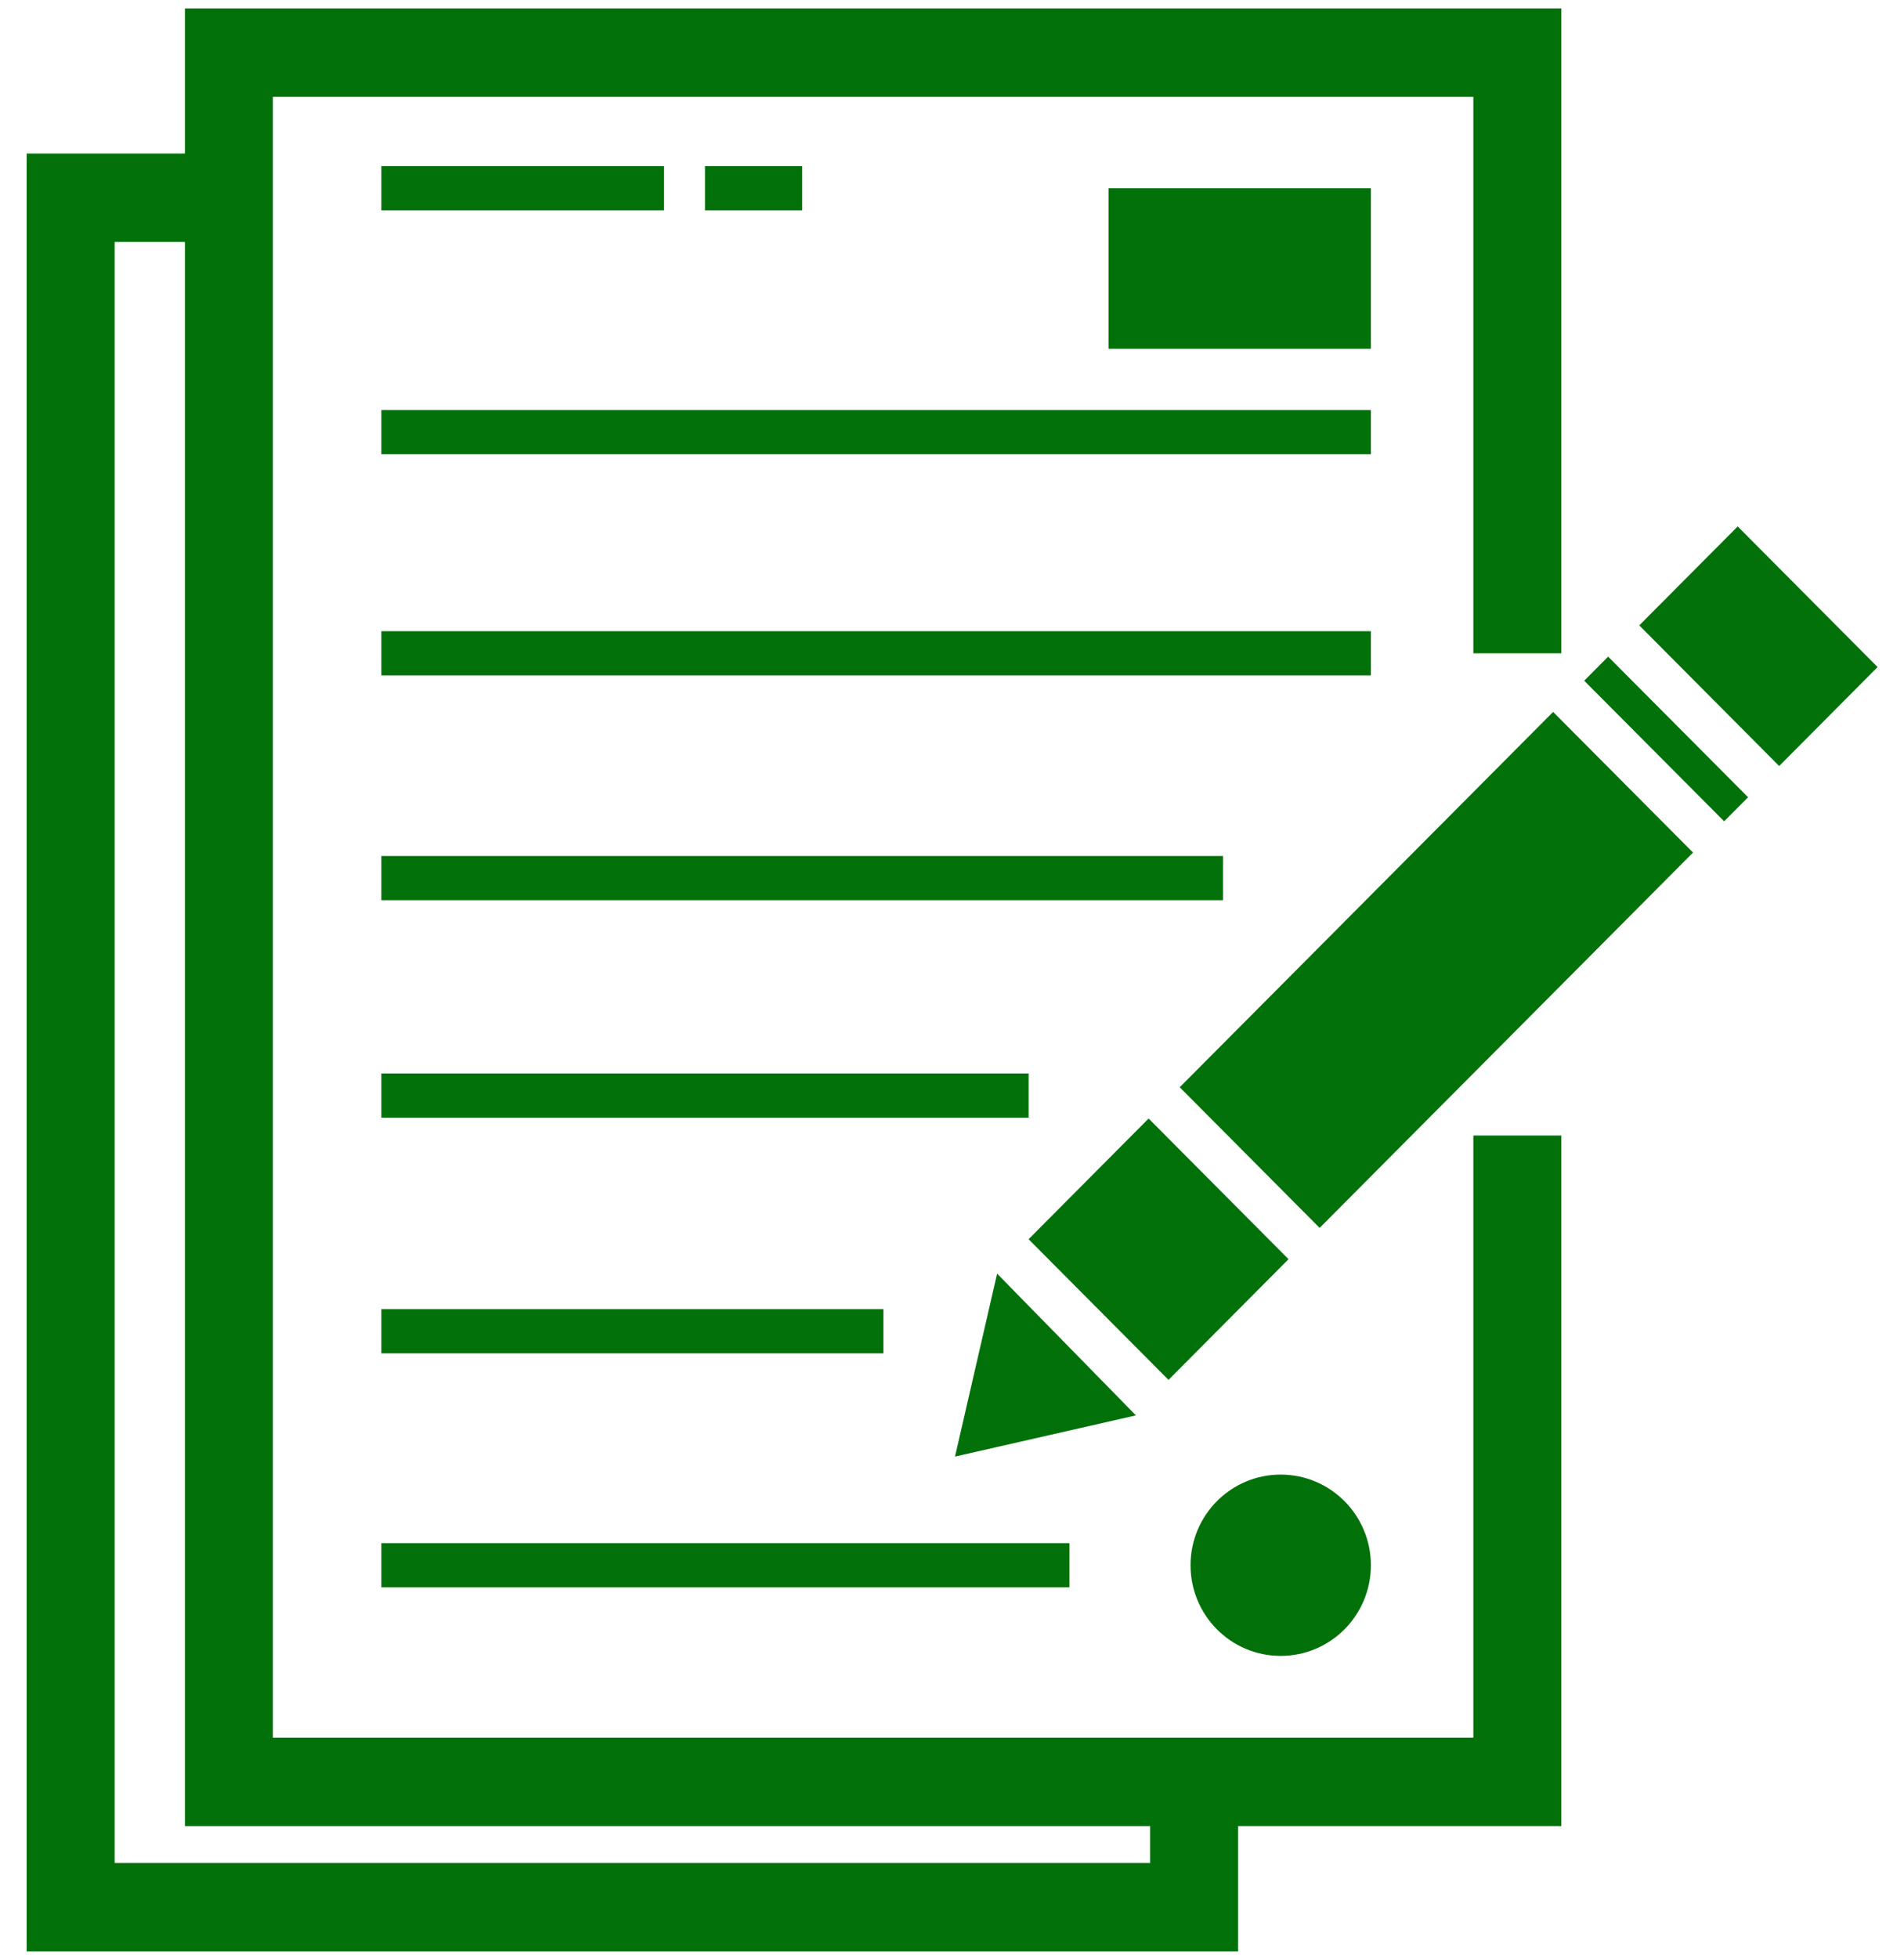 <svg width="71" height="73" viewBox="0 0 71 73" fill="none" xmlns="http://www.w3.org/2000/svg">
<path d="M24.761 6.193H14.221V7.841H24.761V6.193Z" fill="#03710A"/>
<path d="M51.12 15.286H14.221V16.934H51.12V15.286Z" fill="#03710A"/>
<path d="M51.12 23.529H14.221V25.177H51.12V23.529Z" fill="#03710A"/>
<path d="M45.605 31.909H14.221V33.557H45.605V31.909Z" fill="#03710A"/>
<path d="M38.357 40.016H14.221V41.664H38.357V40.016Z" fill="#03710A"/>
<path d="M32.942 48.801H14.221V50.449H32.942V48.801Z" fill="#03710A"/>
<path d="M39.881 57.523H14.221V59.171H39.881V57.523Z" fill="#03710A"/>
<path d="M42.832 41.695L38.356 46.194L43.573 51.437L48.049 46.939L42.832 41.695Z" fill="#03710A"/>
<path d="M49.209 45.772L63.133 31.781L57.916 26.538L43.992 40.529L49.209 45.772Z" fill="#03710A"/>
<path d="M64.799 19.624L61.128 23.312L66.345 28.555L70.015 24.866L64.799 19.624Z" fill="#03710A"/>
<path d="M64.293 30.616L65.186 29.719L59.967 24.477L59.075 25.375L64.293 30.616Z" fill="#03710A"/>
<path d="M42.358 52.761L35.612 54.297L37.182 47.477" fill="#03710A"/>
<path d="M51.12 7.017H41.337V13.001H51.12V7.017Z" fill="#03710A"/>
<path d="M47.757 61.727C49.615 61.727 51.12 60.214 51.12 58.347C51.12 56.481 49.615 54.968 47.757 54.968C45.9 54.968 44.395 56.481 44.395 58.347C44.395 60.214 45.9 61.727 47.757 61.727Z" fill="#03710A"/>
<path d="M29.913 6.193H26.289V7.841H29.913V6.193Z" fill="#03710A"/>
<path d="M58.221 24.353V0.315H6.896V5.723H0.995V72.743H46.169V68.07H58.221V42.329H54.941V64.774H10.176V3.611H54.941V24.353H58.221ZM42.889 68.071V69.447H4.275V9.019H6.896V68.071H42.889V68.071Z" fill="#03710A"/>
</svg>
